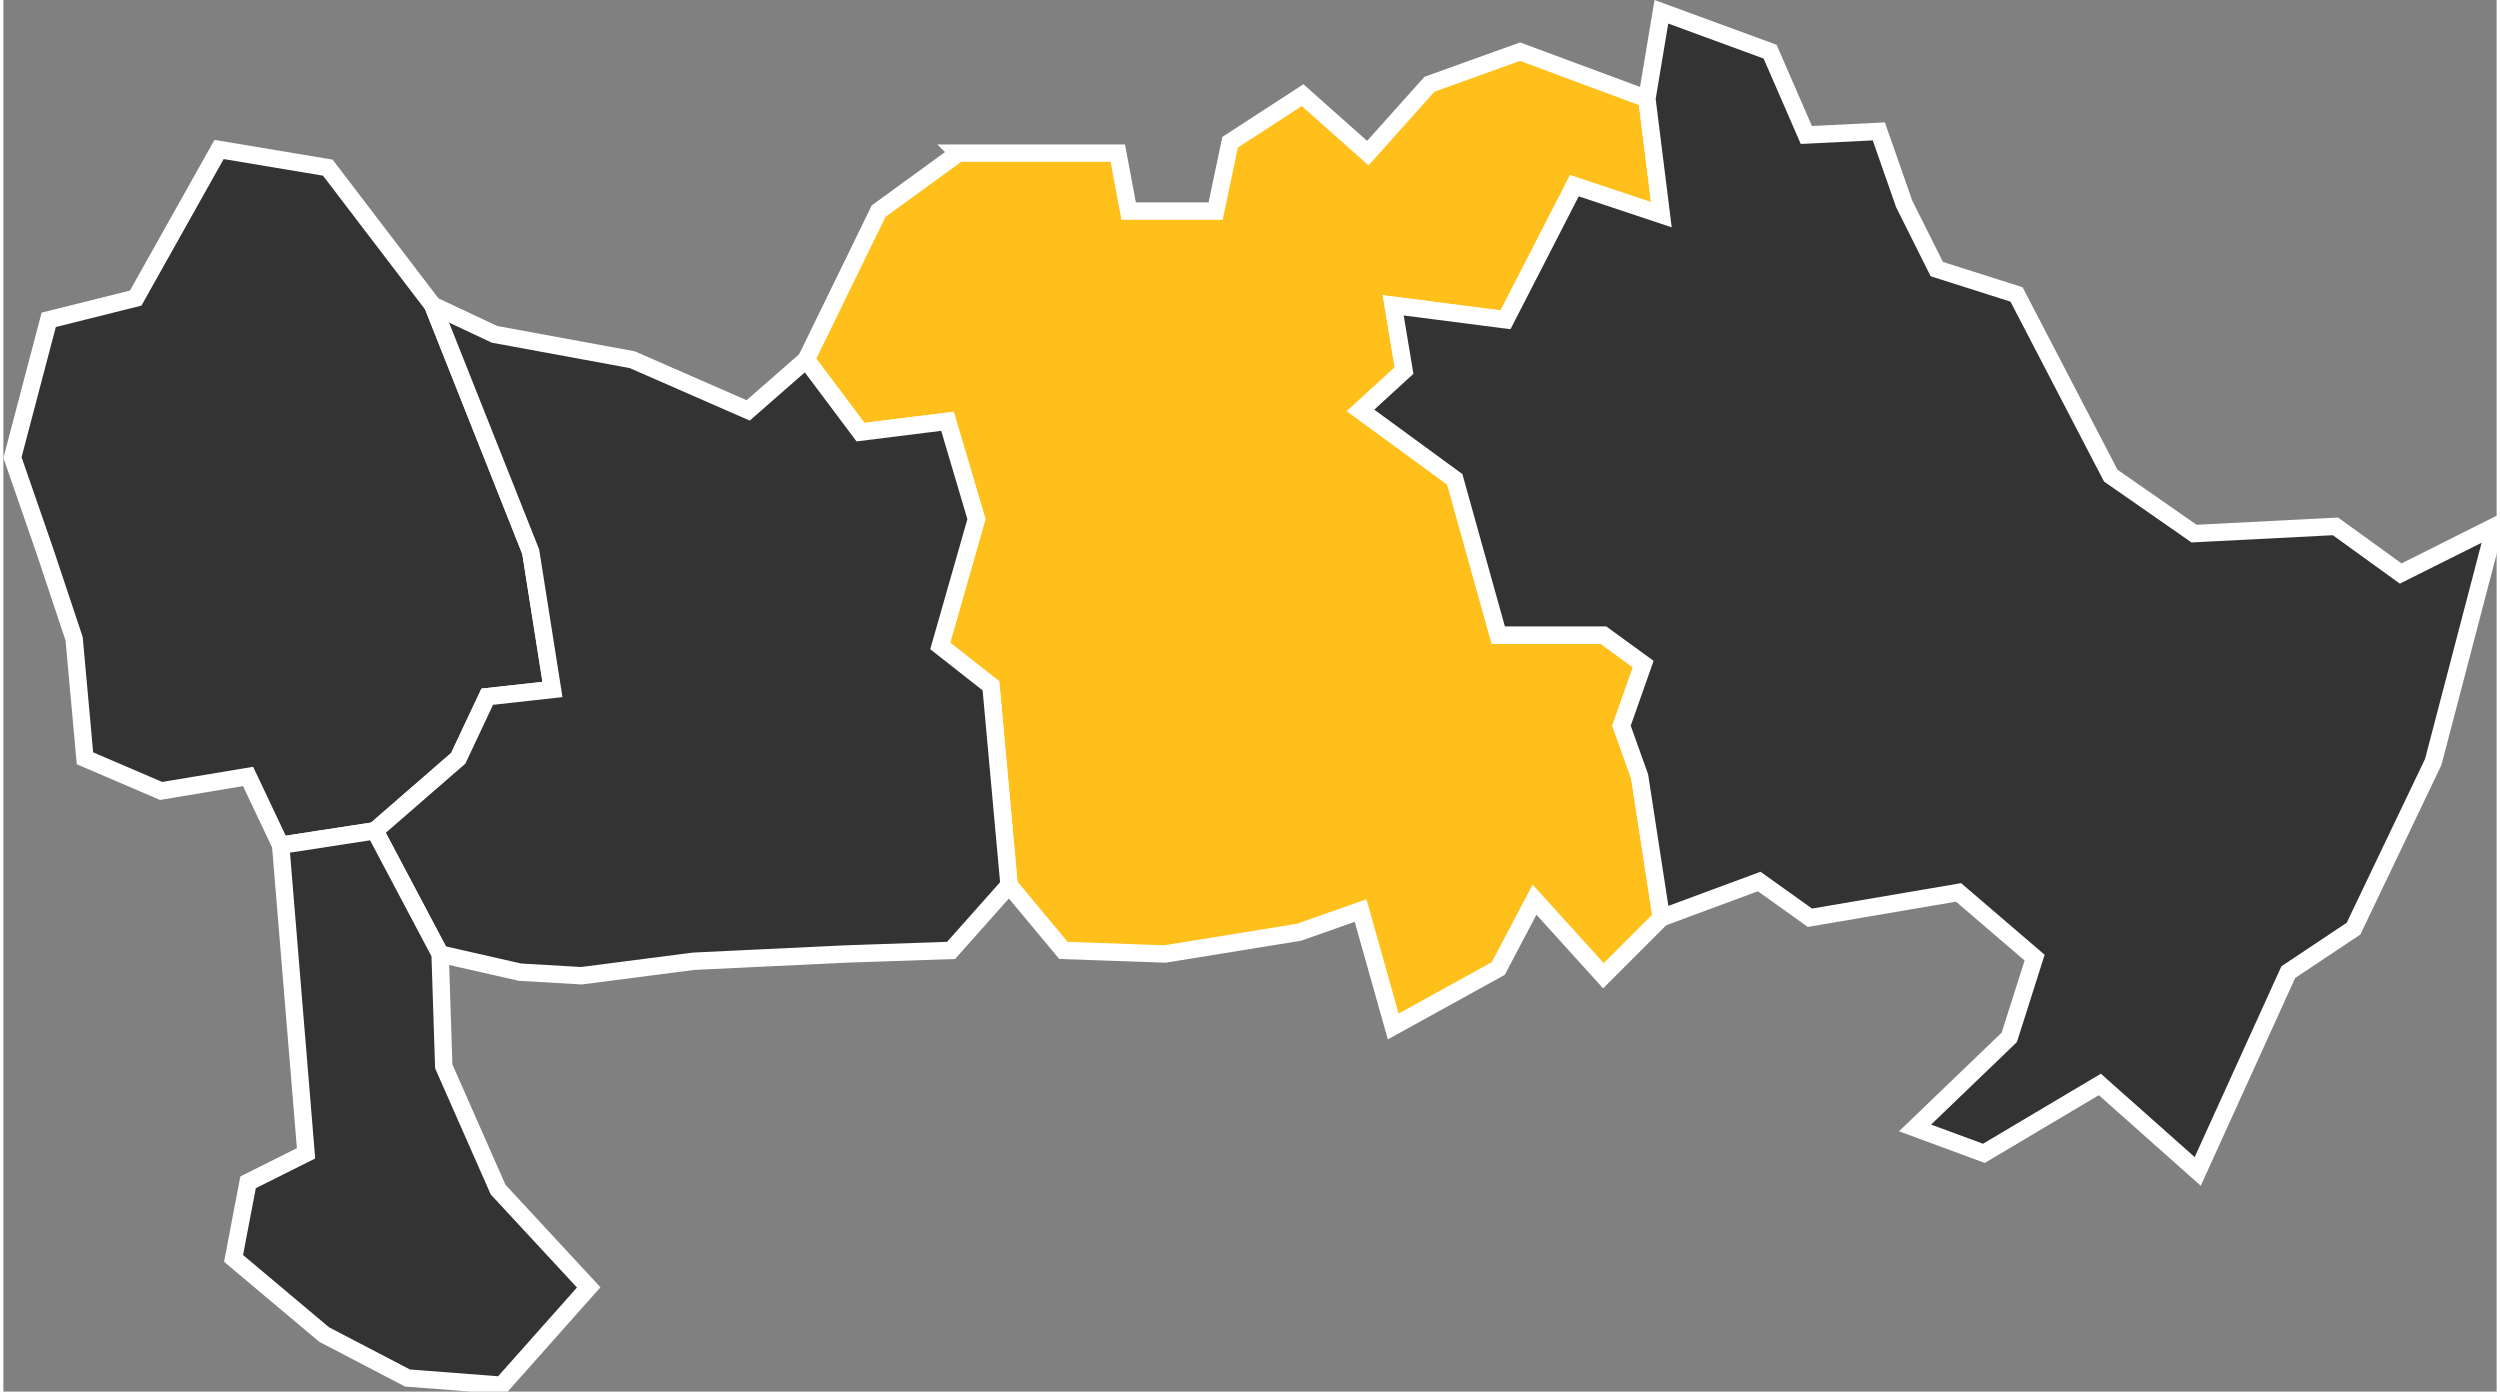 <?xml version="1.0" encoding="UTF-8" standalone="no"?>
<!-- Created with Inkscape (http://www.inkscape.org/) -->

<svg
   xmlns:dc="http://purl.org/dc/elements/1.1/"
   xmlns:cc="http://creativecommons.org/ns#"
   xmlns:rdf="http://www.w3.org/1999/02/22-rdf-syntax-ns#"
   xmlns:svg="http://www.w3.org/2000/svg"
   xmlns="http://www.w3.org/2000/svg"
   xmlns:sodipodi="http://sodipodi.sourceforge.net/DTD/sodipodi-0.dtd"
   xmlns:inkscape="http://www.inkscape.org/namespaces/inkscape"
   version="1.0"
   width="43.199"
   height="24.046"
   viewBox="0 0 43 24"
   id="svg2"
   inkscape:version="0.91 r13725"
   sodipodi:docname="blekinge-ronneby-map.svg">
  <rect x="0" y="0" width="43" height="24" fill="#808080" stroke="none"/>
  <sodipodi:namedview
     pagecolor="#ffffff"
     bordercolor="#666666"
     borderopacity="1"
     objecttolerance="10"
     gridtolerance="10"
     guidetolerance="10"
     inkscape:pageopacity="0"
     inkscape:pageshadow="2"
     inkscape:window-width="1920"
     inkscape:window-height="1027"
     id="namedview297"
     showgrid="false"
     fit-margin-top="0"
     fit-margin-left="0"
     fit-margin-right="0"
     fit-margin-bottom="0"
     inkscape:zoom="6.1280681"
     inkscape:cx="-61.751432"
     inkscape:cy="16.29746"
     inkscape:window-x="-8"
     inkscape:window-y="-8"
     inkscape:window-maximized="1"
     inkscape:current-layer="svg2" />
  <defs
     id="defs640" />
  <style
     type="text/css"
     id="style_css_sheet">
    .kommun { fill:#ccc; fill-rule:evenodd; stroke:black; stroke-width:0.3; }
  </style>
  <path
     style="fill:#ffc01b;fill-opacity:1;fill-rule:evenodd;stroke:#ffffff;stroke-width:0.3;stroke-opacity:1"
     inkscape:connector-curvature="0"
     d="m 16.47,2.641 2.75,0 0.187,1 1.5,0 0.25,-1.188 1.25,-0.812 1.125,1 1.063,-1.188 1.562,-0.562 2.188,0.812 0.25,2 -1.5,-0.5 -1.188,2.313 -1.937,-0.25 0.187,1.125 -0.75,0.687 1.625,1.188 0.75,2.687 1.813,0 0.687,0.5 -0.375,1.063 0.313,0.875 0.375,2.437 -1,1 -1.188,-1.312 -0.625,1.187 -1.812,1 -0.563,-2 -1.062,0.375 -2.313,0.375 -1.75,-0.062 -0.937,-1.125 -0.313,-3.438 -0.875,-0.687 0.625,-2.188 -0.5,-1.687 -1.5,0.187 -0.937,-1.25 1.25,-2.562 1.375,-1 z"
     class="k1081"
     id="1081" />
  <path
     style="fill:#333333;fill-opacity:1;fill-rule:evenodd;stroke:#ffffff;stroke-width:0.3;stroke-opacity:1"
     inkscape:connector-curvature="0"
     d="m 25.782,10.953 1.813,0 0.687,0.5 -0.375,1.063 0.313,0.875 0.375,2.437 1.687,-0.625 0.875,0.625 2.563,-0.437 1.312,1.125 -0.437,1.375 -1.625,1.562 1.187,0.438 2,-1.188 1.688,1.5 1.562,-3.437 1.125,-0.75 1.375,-2.875 1.063,-4.063 -1.625,0.813 -1.125,-0.813 -2.438,0.125 -1.437,-1 -1.625,-3.125 -1.375,-0.437 -0.563,-1.125 -0.437,-1.25 -1.25,0.062 -0.625,-1.437 -1.875,-0.688 -0.25,1.5 0.25,2 -1.5,-0.5 -1.188,2.313 -1.937,-0.25 0.187,1.125 -0.75,0.687 1.625,1.188 0.75,2.687 z"
     class="k1080"
     id="1080" />
  <path
     style="fill:#333333;fill-opacity:1;fill-rule:evenodd;stroke:#ffffff;stroke-width:0.3;stroke-opacity:1"
     inkscape:connector-curvature="0"
     d="m 6.407,14.328 1.438,-1.25 0.5,-1.062 1.125,-0.125 -0.375,-2.375 -1.688,-4.25 -1.812,-2.375 -1.875,-0.313 -1.438,2.563 -1.5,0.375 -0.625,2.375 0.563,1.625 0.5,1.5 0.187,2.062 1.313,0.563 1.5,-0.25 0.562,1.187 1.625,-0.25 z"
     class="k1060"
     id="1060" />
  <path
     style="fill:#333333;fill-opacity:1;fill-rule:evenodd;stroke:#ffffff;stroke-width:0.3;stroke-opacity:1"
     inkscape:connector-curvature="0"
     d="m 6.407,14.328 1.438,-1.25 0.5,-1.062 1.125,-0.125 -0.375,-2.375 -1.688,-4.25 1.063,0.5 2.375,0.437 2,0.875 1,-0.875 0.937,1.25 1.5,-0.187 0.5,1.687 -0.625,2.188 0.875,0.687 0.313,3.438 -1,1.125 -1.813,0.062 -2.625,0.125 -1.937,0.25 -1.063,-0.062 -1.375,-0.313 -1.125,-2.125 z"
     class="k1082"
     id="1082" />
  <path
     style="fill:#333333;fill-opacity:1;fill-rule:evenodd;stroke:#ffffff;stroke-width:0.3;stroke-opacity:1"
     inkscape:connector-curvature="0"
     d="m 6.407,14.328 1.125,2.125 0.063,1.938 0.937,2.125 1.563,1.687 -1.5,1.688 -1.625,-0.125 -1.438,-0.75 -1.562,-1.313 0.25,-1.312 1,-0.5 -0.438,-5.313 1.625,-0.25 z"
     class="k1083"
     id="1083" />
</svg>
